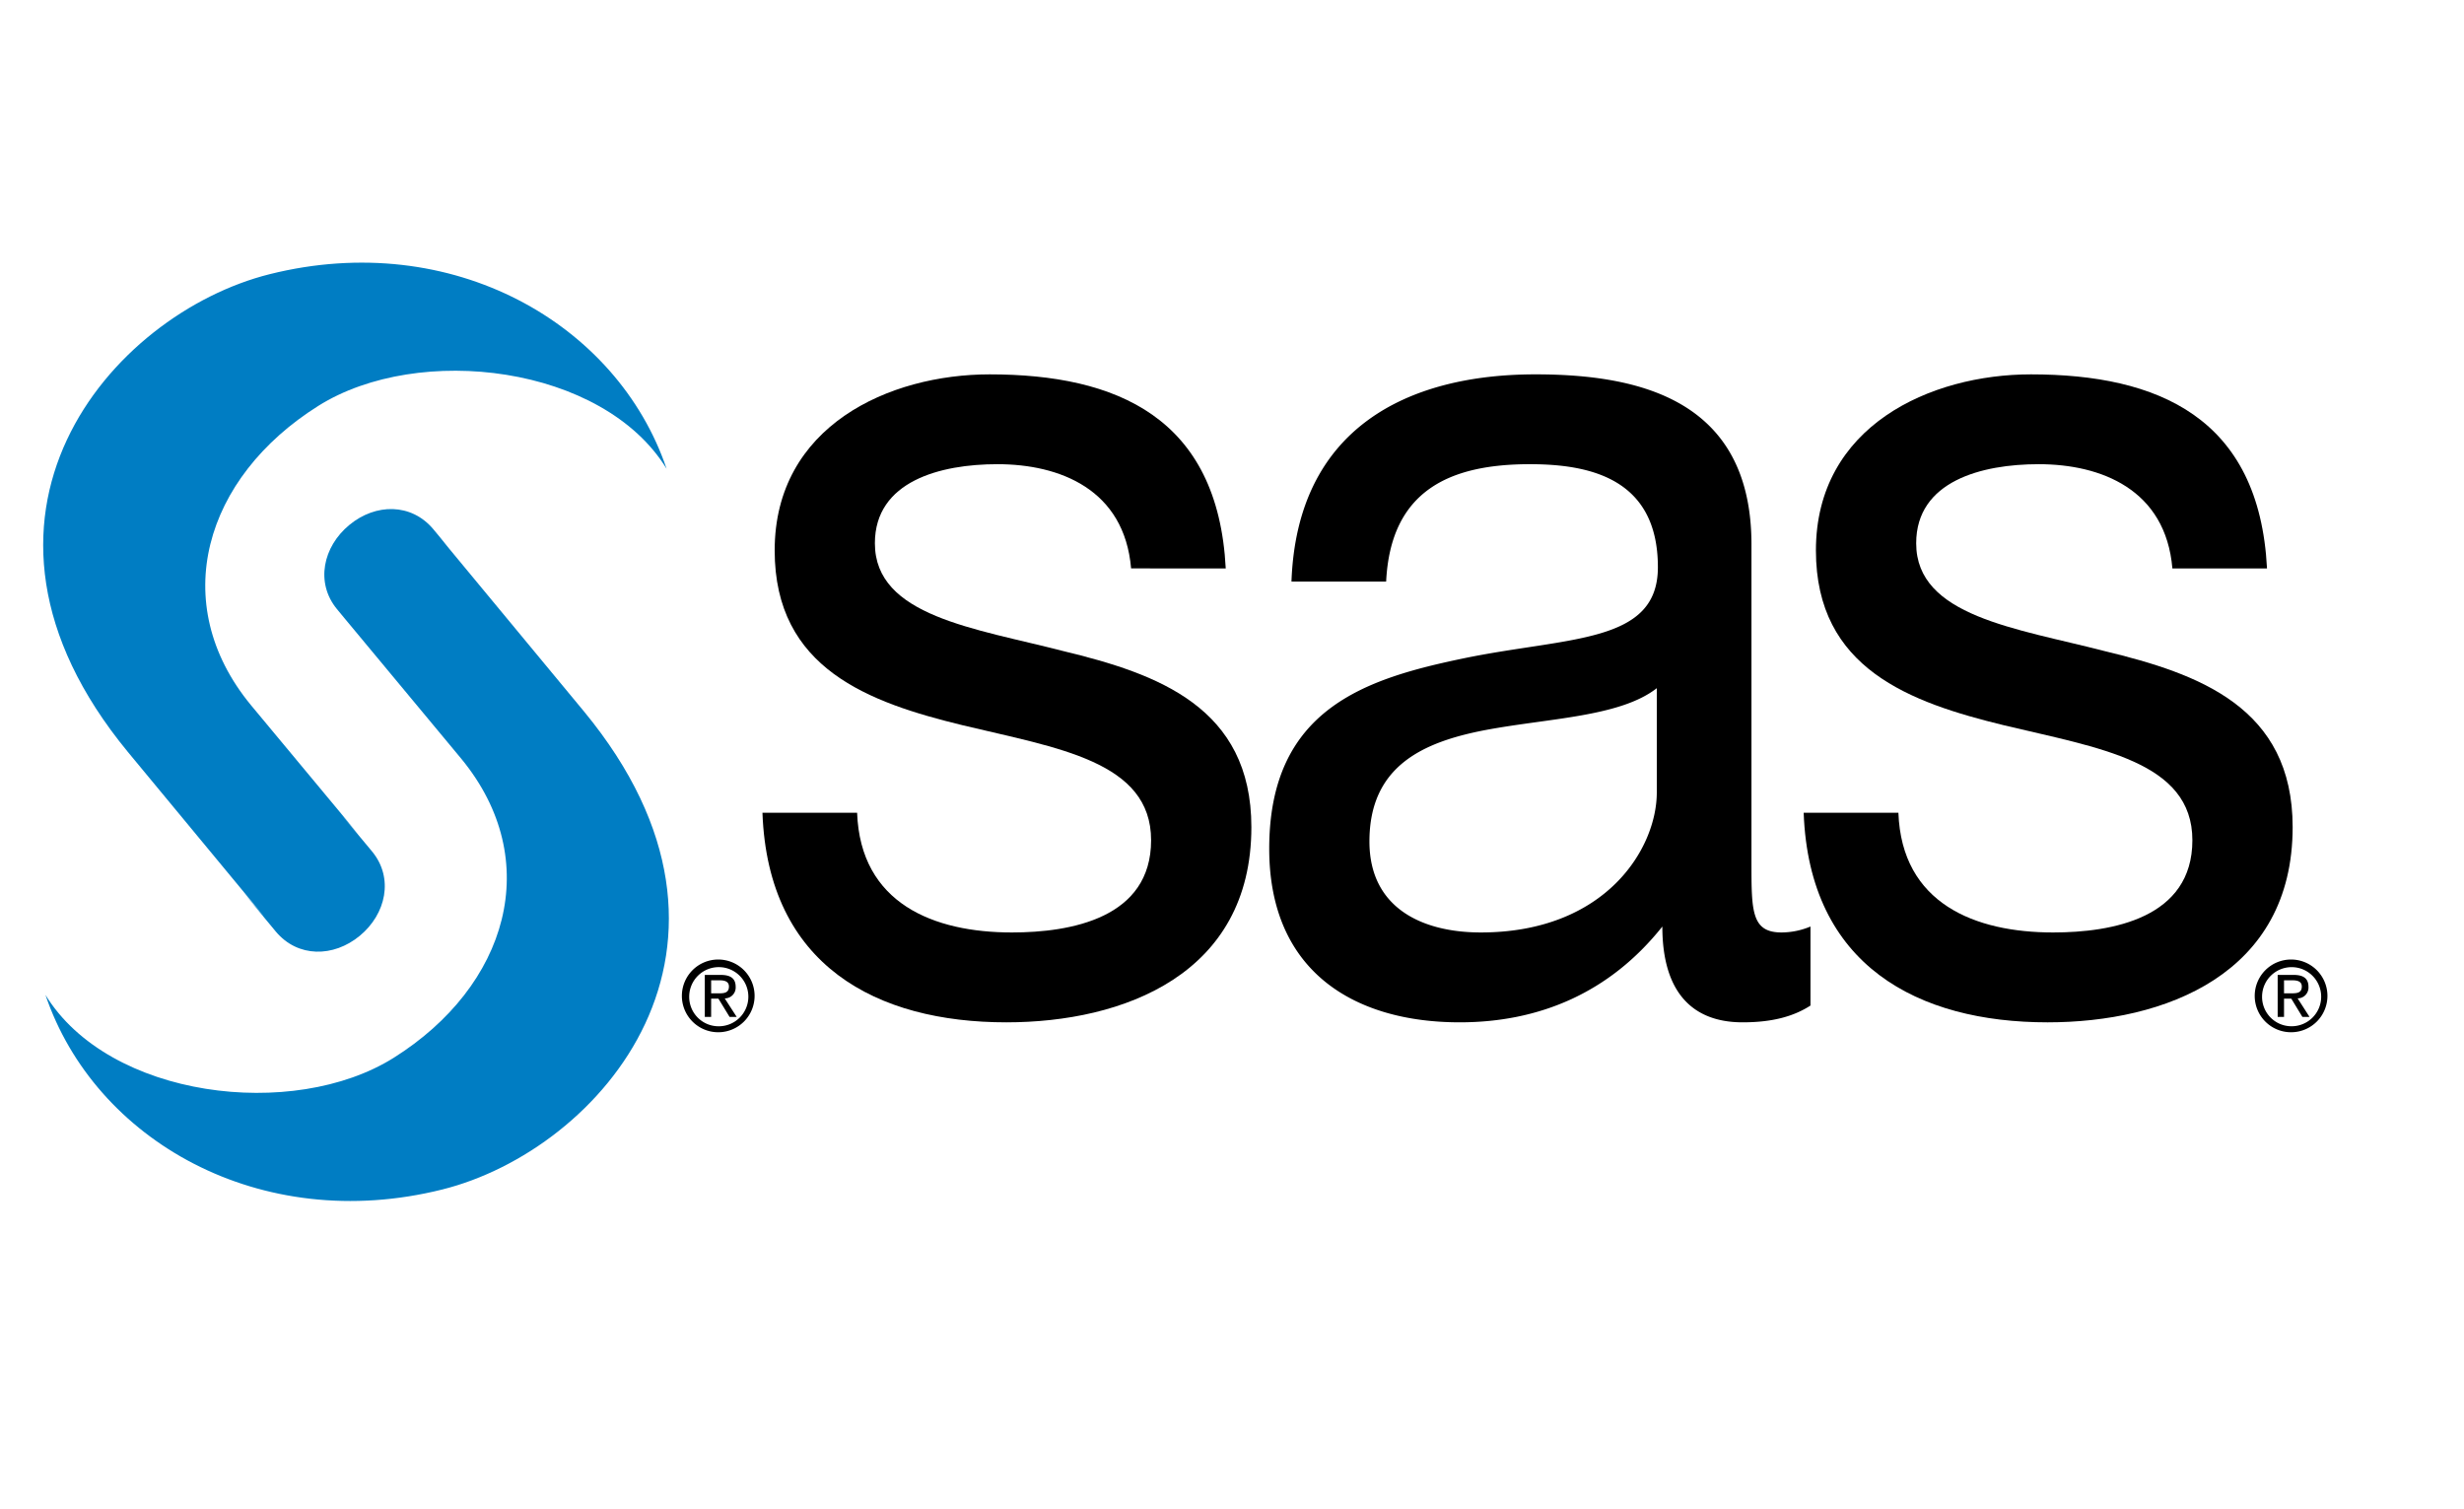 <?xml version="1.0" encoding="UTF-8"?> <svg xmlns="http://www.w3.org/2000/svg" id="Layer_1" data-name="Layer 1" viewBox="0 0 400 245"><defs><style>.cls-1{fill:#007dc3;}.cls-2{fill:none;}</style></defs><title>SAS</title><path class="cls-1" d="M71.492,87.342l23.334,28.175c31.41,38.108,2.689,71.146-23.013,77.573-29.634,7.411-56.441-8.006-64.431-31.581,10.308,16.796,40.234,20.436,56.531,10.206,18.496-11.618,24.597-32.018,10.955-48.569,0,0-10.936-13.162-19.075-22.946l.079.094c-.735-.892-1.161-1.402-1.167-1.412C51.168,94.597,52.425,88.743,56.724,85.205c4.266-3.519,10.051-3.542,13.603.682l2.559,3.089"></path><path class="cls-1" d="M39.481,144.835l5.307,6.407c3.552,4.223,9.337,4.195,13.607.677,4.291-3.538,5.554-9.39,2.016-13.687-.01-.012-2.089-2.518-5.107-6.14l3.018,3.52c-7.921-9.527-17.596-21.158-17.596-21.158C27.086,97.902,33.186,77.499,51.682,65.883,67.979,55.644,97.905,59.284,108.211,76.091,100.221,52.506,73.415,37.101,43.78,44.508c-25.701,6.421-54.421,39.453-23.014,77.569l22.252,26.88"></path><path d="M139.141,131.936c.539,14.772,12.471,19.433,25.127,19.433,9.586,0,22.599-2.33,22.599-14.968,0-12.828-15.18-14.968-30.553-18.659-15.187-3.695-30.555-9.141-30.555-28.39,0-20.22,18.623-28.581,34.895-28.581,20.614,0,37.067,7.003,38.33,31.501H183.619c-1.088-12.832-11.571-16.919-21.701-16.919-9.22,0-19.89,2.726-19.89,12.838,0,11.857,16.278,13.803,30.559,17.494,15.368,3.695,30.559,9.137,30.559,28.582,0,23.921-20.789,31.691-39.779,31.691-20.975,0-38.691-9.137-39.592-34.021Z"></path><path d="M268.96,128.63c0,9.137-8.319,22.738-28.571,22.738-9.396,0-18.078-3.881-18.078-14.772,0-12.249,8.682-16.135,18.802-18.08,10.308-1.944,21.885-2.136,27.847-6.802Zm24.948,21.775a12.285,12.285,0,0,1-4.697.963c-4.883,0-4.883-3.489-4.883-11.271V88.38c0-23.523-18.255-27.61-35.072-27.61-20.799,0-38.702,8.753-39.602,33.638h15.368c.725-14.775,10.306-19.055,23.324-19.055,9.769,0,20.791,2.336,20.791,16.723,0,12.444-14.458,11.277-31.461,14.778-15.905,3.305-31.634,8.161-31.634,30.914,0,20.028,13.917,28.189,30.92,28.189,13.009,0,24.403-4.864,32.899-15.551,0,10.883,5.068,15.551,13.026,15.551,4.874,0,8.31-.975,11.02-2.722Z"></path><path d="M308.182,131.936c.539,14.772,12.467,19.433,25.125,19.433,9.582,0,22.599-2.33,22.599-14.968,0-12.828-15.18-14.968-30.557-18.659-15.185-3.695-30.557-9.141-30.557-28.39,0-20.22,18.629-28.581,34.899-28.581,20.62,0,37.073,7.003,38.33,31.501h-15.36c-1.094-12.832-11.585-16.919-21.705-16.919-9.222,0-19.886,2.726-19.886,12.838,0,11.857,16.278,13.803,30.557,17.494,15.364,3.695,30.557,9.137,30.557,28.582,0,23.921-20.799,31.691-39.779,31.691-20.971,0-38.7-9.137-39.6-34.021Z"></path><path d="M111.886,161.66a4.801,4.801,0,1,1,4.816,4.938A4.77,4.77,0,0,1,111.886,161.66Zm4.816,5.905a5.902,5.902,0,1,0-6.007-5.905A5.897,5.897,0,0,0,116.701,167.565Zm-1.257-5.448h1.183l1.808,2.959h1.155l-1.943-3.007a1.762,1.762,0,0,0,1.779-1.869c0-1.346-.8-1.938-2.42-1.938h-2.591v6.815h1.028Zm0-.865v-2.114h1.412c.71,0,1.477.155,1.477,1,0,1.04-.767,1.114-1.653,1.114Z"></path><rect class="cls-2" x="5.299" y="39.931" width="389.448" height="161.581"></rect><path d="M367.222,161.656a4.797,4.797,0,1,1,4.815,4.938A4.769,4.769,0,0,1,367.222,161.656Zm4.815,5.909a5.902,5.902,0,1,0-6.011-5.909A5.894,5.894,0,0,0,372.037,167.565Zm-1.253-5.448h1.183l1.796,2.959h1.159l-1.934-3.012a1.752,1.752,0,0,0,1.763-1.865c0-1.346-.796-1.938-2.408-1.938h-2.591v6.815h1.032Zm0-.869V159.138h1.396c.727,0,1.49.151,1.49,1,0,1.04-.776,1.11-1.653,1.11Z"></path></svg> 